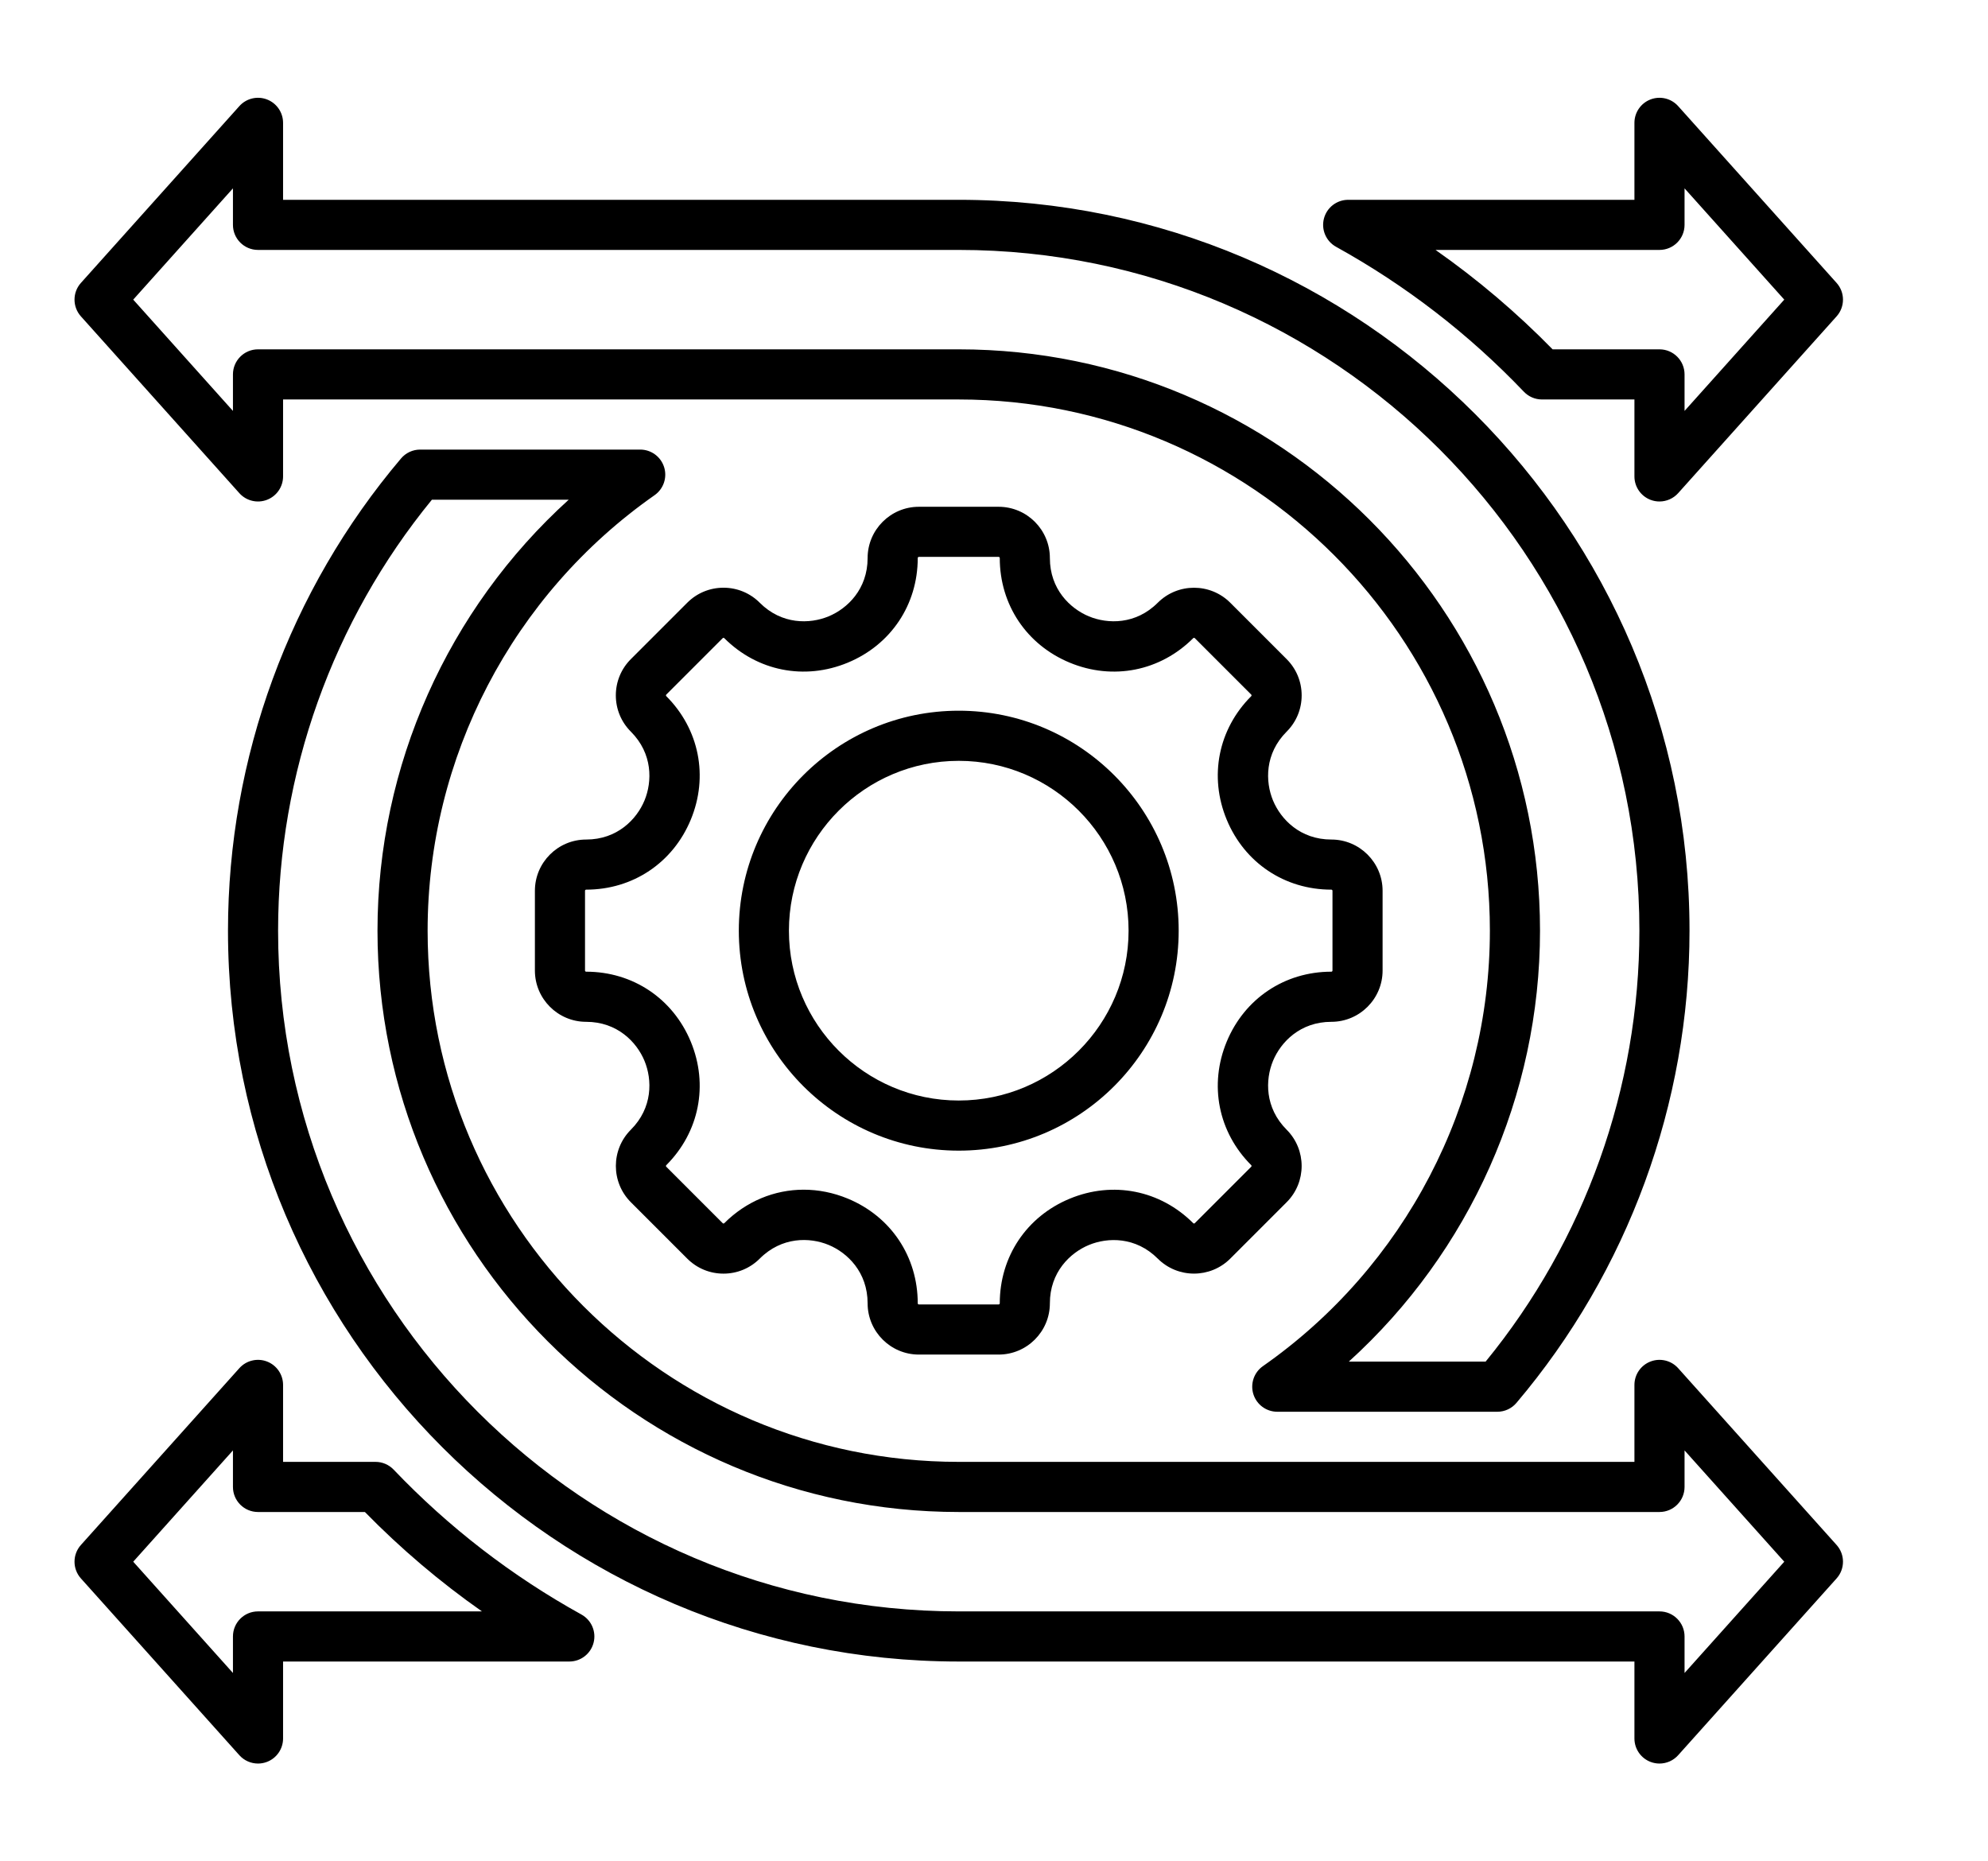 <svg width="141" height="132" viewBox="0 0 141 132" fill="none" xmlns="http://www.w3.org/2000/svg">
<path d="M70.828 96.062H65.171C63.167 96.062 61.536 94.431 61.536 92.427C61.536 90.219 60.107 88.84 58.769 88.285C57.432 87.731 55.446 87.695 53.885 89.257C53.198 89.944 52.285 90.322 51.314 90.322C50.343 90.322 49.429 89.943 48.743 89.257L44.743 85.257C43.326 83.84 43.326 81.533 44.743 80.116C46.302 78.557 46.265 76.571 45.711 75.233C45.156 73.894 43.778 72.464 41.574 72.464C39.569 72.464 37.938 70.833 37.938 68.829V63.172C37.938 61.167 39.569 59.537 41.574 59.537C43.778 59.537 45.156 58.106 45.711 56.768C46.265 55.429 46.302 53.444 44.743 51.885C44.057 51.199 43.678 50.285 43.678 49.314C43.678 48.343 44.057 47.43 44.743 46.744L48.743 42.744C49.429 42.057 50.343 41.679 51.314 41.679C52.285 41.679 53.198 42.057 53.885 42.744C55.443 44.303 57.429 44.265 58.767 43.711C60.106 43.157 61.536 41.779 61.536 39.575C61.536 37.57 63.167 35.939 65.171 35.939H70.828C72.833 35.939 74.463 37.57 74.463 39.575C74.463 41.779 75.894 43.156 77.232 43.711C78.571 44.265 80.557 44.302 82.115 42.744C83.533 41.327 85.839 41.326 87.257 42.744L91.257 46.744C91.943 47.43 92.321 48.343 92.321 49.314C92.321 50.285 91.943 51.199 91.257 51.885C89.698 53.444 89.735 55.429 90.289 56.768C90.844 58.106 92.221 59.537 94.426 59.537C96.43 59.537 98.061 61.168 98.061 63.172V68.829C98.061 70.833 96.43 72.464 94.426 72.464C92.221 72.464 90.844 73.894 90.289 75.233C89.735 76.571 89.698 78.557 91.257 80.116C92.674 81.533 92.674 83.84 91.257 85.257L87.257 89.257C85.838 90.675 83.533 90.674 82.115 89.257C80.556 87.698 78.571 87.736 77.232 88.29C75.894 88.844 74.463 90.222 74.463 92.427C74.463 94.431 72.833 96.062 70.828 96.062ZM57.003 84.369C58.046 84.369 59.104 84.576 60.129 85.001C63.19 86.269 65.091 89.114 65.091 92.427C65.091 92.471 65.127 92.507 65.171 92.507H70.828C70.872 92.507 70.909 92.471 70.909 92.427C70.909 89.117 72.81 86.274 75.872 85.006C78.934 83.737 82.289 84.403 84.629 86.743C84.66 86.775 84.711 86.775 84.743 86.743L88.743 82.743C88.774 82.712 88.774 82.661 88.743 82.629C86.403 80.289 85.737 76.934 87.005 73.872C88.273 70.811 91.117 68.909 94.426 68.909C94.47 68.909 94.507 68.872 94.507 68.828V63.172C94.507 63.127 94.47 63.091 94.426 63.091C91.117 63.091 88.274 61.19 87.005 58.128C85.737 55.066 86.403 51.711 88.743 49.371C88.75 49.364 88.767 49.347 88.767 49.314C88.767 49.281 88.751 49.264 88.743 49.257L84.743 45.257C84.711 45.225 84.66 45.225 84.629 45.257C82.288 47.597 78.933 48.263 75.872 46.994C72.81 45.726 70.909 42.883 70.909 39.574C70.909 39.529 70.872 39.493 70.828 39.493H65.171C65.127 39.493 65.091 39.529 65.091 39.574C65.091 42.883 63.189 45.726 60.128 46.994C57.066 48.263 53.711 47.596 51.371 45.257C51.364 45.25 51.347 45.233 51.313 45.233C51.28 45.233 51.264 45.249 51.257 45.257L47.257 49.257C47.249 49.264 47.233 49.281 47.233 49.314C47.233 49.347 47.249 49.364 47.257 49.371C49.596 51.711 50.262 55.066 48.994 58.128C47.726 61.19 44.883 63.091 41.573 63.091C41.529 63.091 41.493 63.128 41.493 63.172V68.828C41.493 68.873 41.529 68.909 41.573 68.909C44.882 68.909 47.726 70.811 48.994 73.872C50.262 76.934 49.597 80.289 47.257 82.629C47.225 82.661 47.225 82.712 47.257 82.743L51.257 86.743C51.264 86.751 51.28 86.767 51.313 86.767C51.347 86.767 51.364 86.751 51.371 86.743C52.928 85.186 54.934 84.369 57.003 84.369ZM68 81.6C59.398 81.6 52.401 74.602 52.401 66C52.401 57.399 59.398 50.401 68 50.401C76.602 50.401 83.599 57.399 83.599 66C83.599 74.602 76.602 81.6 68 81.6ZM68 53.956C61.358 53.956 55.955 59.359 55.955 66C55.955 72.642 61.358 78.045 68 78.045C74.642 78.045 80.045 72.642 80.045 66C80.045 59.359 74.641 53.956 68 53.956Z" fill="black"/>
<path d="M117.7 125.065C117.487 125.065 117.272 125.027 117.065 124.948C116.377 124.685 115.923 124.025 115.923 123.288V117.83H68C39.42 117.83 16.17 94.579 16.17 66C16.17 53.745 20.529 41.852 28.445 32.511C28.782 32.113 29.278 31.883 29.8 31.883H45.407C46.183 31.883 46.869 32.386 47.102 33.126C47.336 33.866 47.062 34.672 46.426 35.117C36.347 42.172 30.329 53.717 30.329 66C30.329 86.772 47.228 103.671 68 103.671H115.923V98.213C115.923 97.477 116.377 96.817 117.066 96.553C117.754 96.29 118.532 96.479 119.024 97.027L130.261 109.564C130.866 110.24 130.866 111.262 130.261 111.937L119.024 124.474C118.68 124.858 118.195 125.065 117.7 125.065ZM30.633 35.438C23.593 44.039 19.724 54.859 19.724 66C19.724 92.619 41.381 114.275 68 114.275H117.7C118.682 114.275 119.478 115.071 119.478 116.053V118.642L126.55 110.751L119.478 102.859V105.449C119.478 106.43 118.682 107.226 117.7 107.226H68C45.268 107.226 26.774 88.732 26.774 66C26.774 54.297 31.765 43.206 40.336 35.438H30.633ZM18.3 125.065C17.804 125.065 17.32 124.858 16.976 124.474L5.739 111.937C5.134 111.262 5.134 110.24 5.739 109.564L16.976 97.027C17.467 96.479 18.246 96.29 18.934 96.553C19.622 96.817 20.077 97.477 20.077 98.213V103.671H26.634C27.119 103.671 27.584 103.87 27.92 104.222C31.819 108.309 36.301 111.766 41.239 114.497C41.948 114.89 42.303 115.712 42.1 116.497C41.898 117.282 41.19 117.83 40.379 117.83H20.077V123.288C20.077 124.025 19.622 124.685 18.934 124.948C18.727 125.027 18.513 125.065 18.3 125.065ZM9.449 110.751L16.522 118.642V116.053C16.522 115.071 17.317 114.275 18.299 114.275H34.183C31.209 112.19 28.431 109.832 25.88 107.226H18.299C17.318 107.226 16.522 106.43 16.522 105.449V102.859L9.449 110.751ZM106.199 100.117H90.593C89.817 100.117 89.13 99.614 88.897 98.874C88.664 98.134 88.938 97.328 89.573 96.883C99.653 89.828 105.671 78.283 105.671 66C105.671 45.228 88.772 28.329 68 28.329H20.077V33.786C20.077 34.523 19.622 35.183 18.934 35.446C18.246 35.71 17.467 35.521 16.976 34.973L5.739 22.436C5.134 21.76 5.134 20.738 5.739 20.063L16.976 7.526C17.467 6.977 18.246 6.789 18.934 7.052C19.622 7.315 20.077 7.975 20.077 8.712V14.17H68C96.579 14.17 119.83 37.421 119.83 66C119.83 78.255 115.471 90.147 107.555 99.488C107.218 99.887 106.722 100.117 106.199 100.117ZM95.664 96.562H105.367C112.407 87.961 116.275 77.141 116.275 66C116.275 39.381 94.619 17.724 68 17.724H18.299C17.318 17.724 16.522 16.929 16.522 15.947V13.358L9.449 21.249L16.522 29.141V26.552C16.522 25.57 17.318 24.774 18.299 24.774H68C90.732 24.774 109.226 43.268 109.226 66C109.226 77.703 104.235 88.794 95.664 96.562ZM117.7 35.564C117.487 35.564 117.272 35.526 117.065 35.447C116.377 35.183 115.923 34.523 115.923 33.787V28.329H109.366C108.88 28.329 108.415 28.13 108.08 27.778C104.182 23.692 99.701 20.235 94.761 17.502C94.052 17.11 93.697 16.288 93.9 15.503C94.102 14.718 94.81 14.17 95.621 14.17H115.923V8.712C115.923 7.975 116.377 7.315 117.065 7.052C117.754 6.789 118.532 6.977 119.024 7.526L130.261 20.063C130.866 20.738 130.866 21.76 130.261 22.436L119.024 34.973C118.68 35.356 118.195 35.564 117.7 35.564ZM110.12 24.774H117.7C118.682 24.774 119.478 25.57 119.478 26.552V29.141L126.55 21.249L119.478 13.358V15.947C119.478 16.929 118.682 17.724 117.7 17.724H101.816C104.792 19.811 107.569 22.168 110.12 24.774Z" fill="black"/>
</svg>
